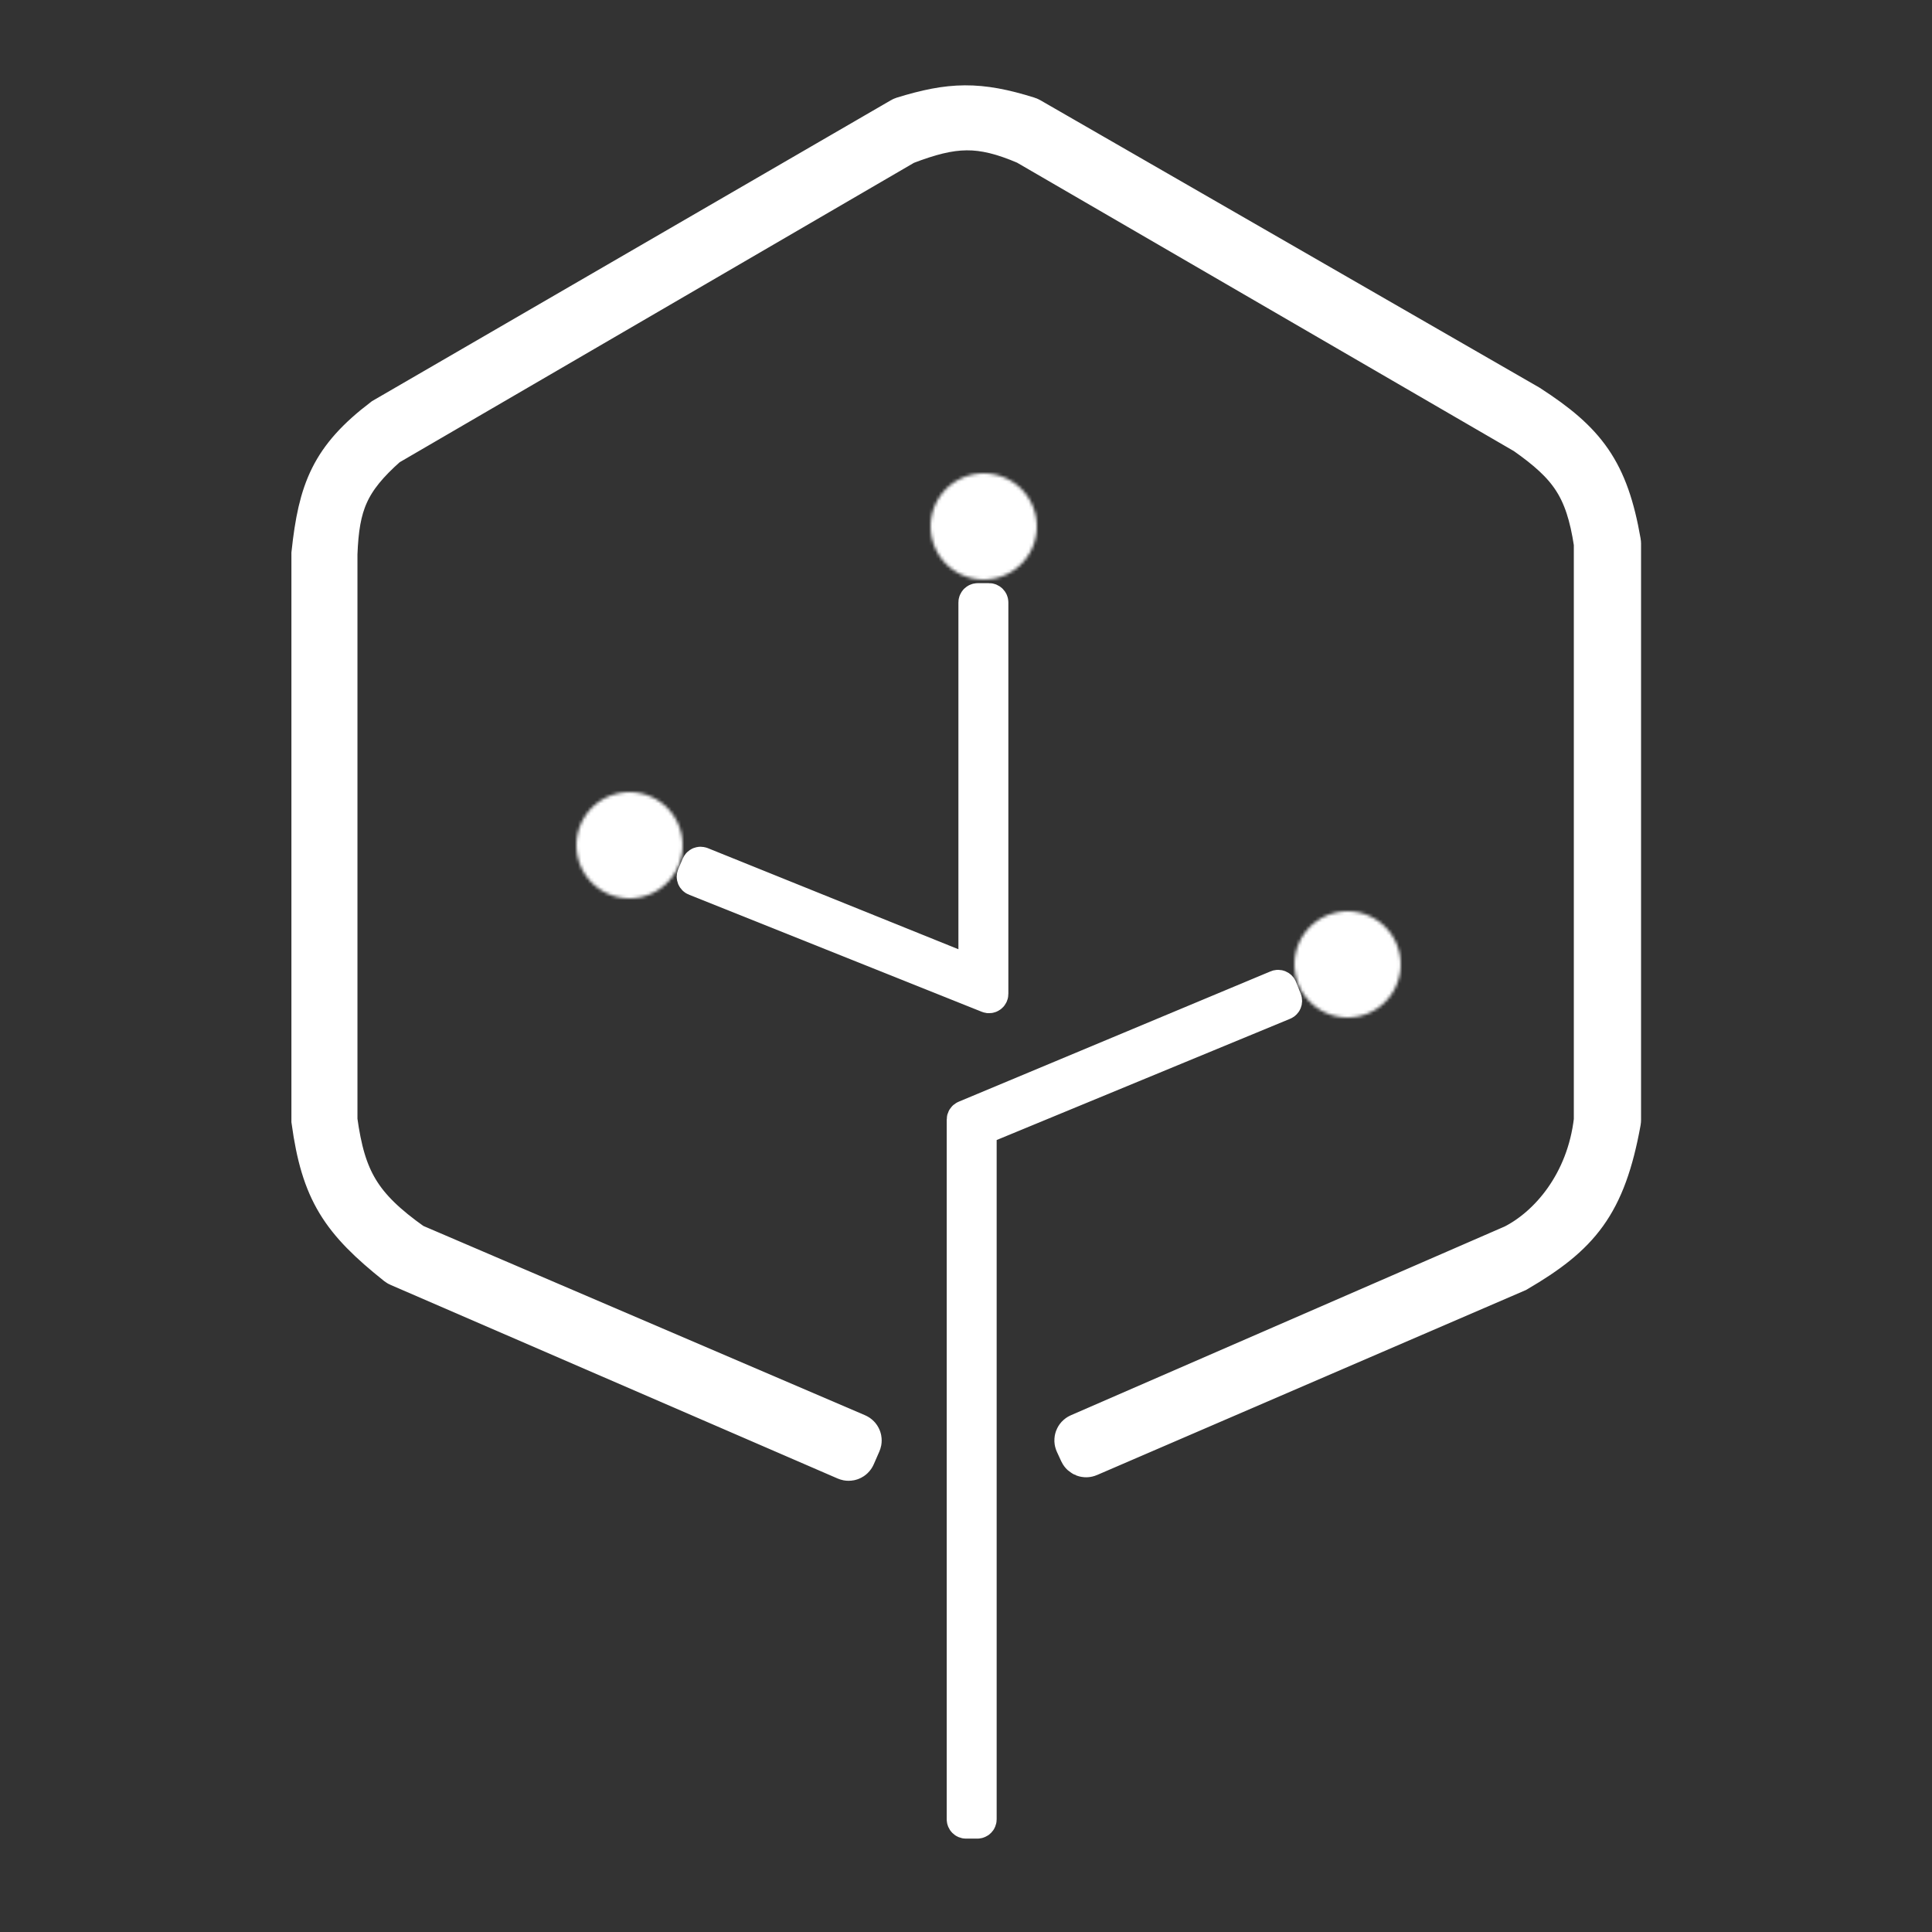 <svg width="600" height="600" viewBox="0 0 600 600" fill="none" xmlns="http://www.w3.org/2000/svg">
<rect x="0" y="0" width="600" height="600" fill="#333333" stroke="none"/>
<path d="M399.312 310.471L397.852 306.821C397.645 306.303 397.053 306.055 396.538 306.27L299.625 346.771C299.253 346.926 299.011 347.29 299.011 347.694V565C299.011 565.552 299.459 566 300.011 566H303.522C304.074 566 304.522 565.552 304.522 565V351.37C304.522 350.966 304.766 350.601 305.14 350.446L398.766 311.767C399.272 311.558 399.516 310.98 399.312 310.471Z" fill="white" stroke="white" stroke-width="10"/>
<path d="M266.234 447.736L264.466 451.779C264.245 452.283 263.658 452.514 263.152 452.296L124.208 392.123C124.127 392.088 124.049 392.041 123.98 391.986C106.762 378.249 100.977 369.578 98 347.982V171.995C100.095 152.566 103.739 142.977 119.677 130.846L280.501 37.583C280.567 37.545 280.637 37.514 280.709 37.492C295.381 32.974 303.8 32.7 319.071 37.493C319.14 37.514 319.209 37.544 319.271 37.58L474.221 126.805C491.569 138.019 498.329 146.68 502.129 168.603C502.139 168.659 502.144 168.717 502.144 168.775V347.892C502.144 347.952 502.138 348.013 502.127 348.071C497.485 373.682 489.582 382.742 470.547 393.907L337.708 451.203C337.209 451.418 336.631 451.196 336.404 450.704L335.036 447.741C334.801 447.232 335.031 446.629 335.545 446.405L470.547 387.661C481.996 381.852 493.95 368.062 496.265 347.982V168.764C496.265 168.714 496.261 168.663 496.254 168.614C493.559 150.802 488.158 143.577 474.221 133.786L319.177 43.772C304.447 37.474 295.985 37.859 280.675 43.743C280.626 43.762 280.576 43.785 280.53 43.812L119.762 137.41C119.705 137.443 119.651 137.482 119.602 137.526C107.094 148.583 104.114 156.356 103.511 171.995V347.982C106.076 366.604 110.953 375.414 127.672 387.232C127.729 387.272 127.792 387.308 127.856 387.335L265.712 446.416C266.222 446.635 266.457 447.227 266.234 447.736Z" fill="white" stroke="white" stroke-width="15"/>
<path d="M307.155 186.105H303.644C303.091 186.105 302.644 186.553 302.644 187.105V300.723C302.644 301.431 301.927 301.915 301.269 301.65L217.946 268.035C217.442 267.831 216.867 268.068 216.653 268.568L215.238 271.87C215.017 272.387 215.264 272.984 215.786 273.193L306.783 309.587C307.44 309.849 308.155 309.365 308.155 308.658V187.105C308.155 186.553 307.707 186.105 307.155 186.105Z" fill="white" stroke="white" stroke-width="10"/>
<mask id="mask0_5017_4207" style="mask-type:luminance" maskUnits="userSpaceOnUse" x="289" y="147" width="33" height="34">
<mask id="path-4-inside-1_5017_4207" fill="white">
<path d="M289.566 167.77C291.924 176.57 300.97 181.792 309.769 179.434C318.569 177.076 323.792 168.031 321.434 159.231C319.076 150.431 310.03 145.209 301.231 147.566C292.431 149.924 287.208 158.969 289.566 167.769"/>
</mask>
<path d="M289.566 167.77C291.924 176.57 300.97 181.792 309.769 179.434C318.569 177.076 323.792 168.031 321.434 159.231C319.076 150.431 310.03 145.209 301.231 147.566C292.431 149.924 287.208 158.969 289.566 167.769" fill="white"/>
<path d="M309.769 179.434L309.51 178.468L309.51 178.468L309.769 179.434ZM321.434 159.231L322.4 158.972L322.4 158.972L321.434 159.231ZM301.231 147.566L300.972 146.6L300.972 146.6L301.231 147.566ZM288.6 168.029C291.101 177.362 300.695 182.901 310.028 180.4L309.51 178.468C301.244 180.683 292.747 175.778 290.532 167.511L288.6 168.029ZM310.028 180.4C319.362 177.899 324.9 168.306 322.4 158.972L320.468 159.49C322.683 167.756 317.777 176.253 309.51 178.468L310.028 180.4ZM322.4 158.972C319.899 149.638 310.305 144.1 300.972 146.6L301.49 148.532C309.756 146.317 318.253 151.223 320.468 159.49L322.4 158.972ZM300.972 146.6C291.638 149.101 286.1 158.694 288.6 168.028L290.532 167.51C288.317 159.244 293.223 150.747 301.49 148.532L300.972 146.6Z" fill="white" mask="url(#path-4-inside-1_5017_4207)"/>
</mask>
<g mask="url(#mask0_5017_4207)">
<path d="M287.708 145.708H323.291V181.292H287.708V145.708Z" fill="white" stroke="white"/>
</g>
<mask id="mask1_5017_4207" style="mask-type:luminance" maskUnits="userSpaceOnUse" x="179" y="246" width="33" height="34">
<mask id="path-7-inside-2_5017_4207" fill="white">
<path d="M179.566 266.77C181.924 275.57 190.97 280.792 199.769 278.434C208.569 276.076 213.792 267.031 211.434 258.231C209.076 249.431 200.03 244.209 191.231 246.566C182.431 248.924 177.208 257.969 179.566 266.769"/>
</mask>
<path d="M179.566 266.77C181.924 275.57 190.97 280.792 199.769 278.434C208.569 276.076 213.792 267.031 211.434 258.231C209.076 249.431 200.03 244.209 191.231 246.566C182.431 248.924 177.208 257.969 179.566 266.769" fill="white"/>
<path d="M199.769 278.434L199.51 277.468L199.51 277.468L199.769 278.434ZM211.434 258.231L212.4 257.972L212.4 257.972L211.434 258.231ZM191.231 246.566L190.972 245.6L190.972 245.6L191.231 246.566ZM178.6 267.029C181.101 276.362 190.695 281.901 200.028 279.4L199.51 277.468C191.244 279.683 182.747 274.778 180.532 266.511L178.6 267.029ZM200.028 279.4C209.362 276.899 214.9 267.306 212.4 257.972L210.468 258.49C212.683 266.756 207.777 275.253 199.51 277.468L200.028 279.4ZM212.4 257.972C209.899 248.638 200.305 243.1 190.972 245.6L191.49 247.532C199.756 245.317 208.253 250.223 210.468 258.49L212.4 257.972ZM190.972 245.6C181.638 248.101 176.1 257.694 178.6 267.028L180.532 266.51C178.317 258.244 183.223 249.747 191.49 247.532L190.972 245.6Z" fill="white" mask="url(#path-7-inside-2_5017_4207)"/>
</mask>
<g mask="url(#mask1_5017_4207)">
<path d="M177.708 244.708H213.291V280.292H177.708V244.708Z" fill="white" stroke="white"/>
</g>
<mask id="mask2_5017_4207" style="mask-type:luminance" maskUnits="userSpaceOnUse" x="402" y="283" width="33" height="34">
<mask id="path-10-inside-3_5017_4207" fill="white">
<path d="M402.566 303.77C404.924 312.57 413.97 317.792 422.769 315.434C431.569 313.076 436.792 304.031 434.434 295.231C432.076 286.431 423.03 281.209 414.231 283.566C405.431 285.924 400.208 294.969 402.566 303.769"/>
</mask>
<path d="M402.566 303.77C404.924 312.57 413.97 317.792 422.769 315.434C431.569 313.076 436.792 304.031 434.434 295.231C432.076 286.431 423.03 281.209 414.231 283.566C405.431 285.924 400.208 294.969 402.566 303.769" fill="white"/>
<path d="M422.769 315.434L422.51 314.468L422.51 314.468L422.769 315.434ZM434.434 295.231L435.4 294.972L435.4 294.972L434.434 295.231ZM414.231 283.566L413.972 282.6L413.972 282.6L414.231 283.566ZM401.6 304.029C404.101 313.362 413.695 318.901 423.028 316.4L422.51 314.468C414.244 316.683 405.747 311.778 403.532 303.511L401.6 304.029ZM423.028 316.4C432.362 313.899 437.9 304.306 435.4 294.972L433.468 295.49C435.683 303.756 430.777 312.253 422.51 314.468L423.028 316.4ZM435.4 294.972C432.899 285.638 423.305 280.1 413.972 282.6L414.49 284.532C422.756 282.317 431.253 287.223 433.468 295.49L435.4 294.972ZM413.972 282.6C404.638 285.101 399.1 294.694 401.6 304.028L403.532 303.51C401.317 295.244 406.223 286.747 414.49 284.532L413.972 282.6Z" fill="white" mask="url(#path-10-inside-3_5017_4207)"/>
</mask>
<g mask="url(#mask2_5017_4207)">
<path d="M400.708 281.708H436.291V317.292H400.708V281.708Z" fill="white" stroke="white"/>
</g>
</svg>
